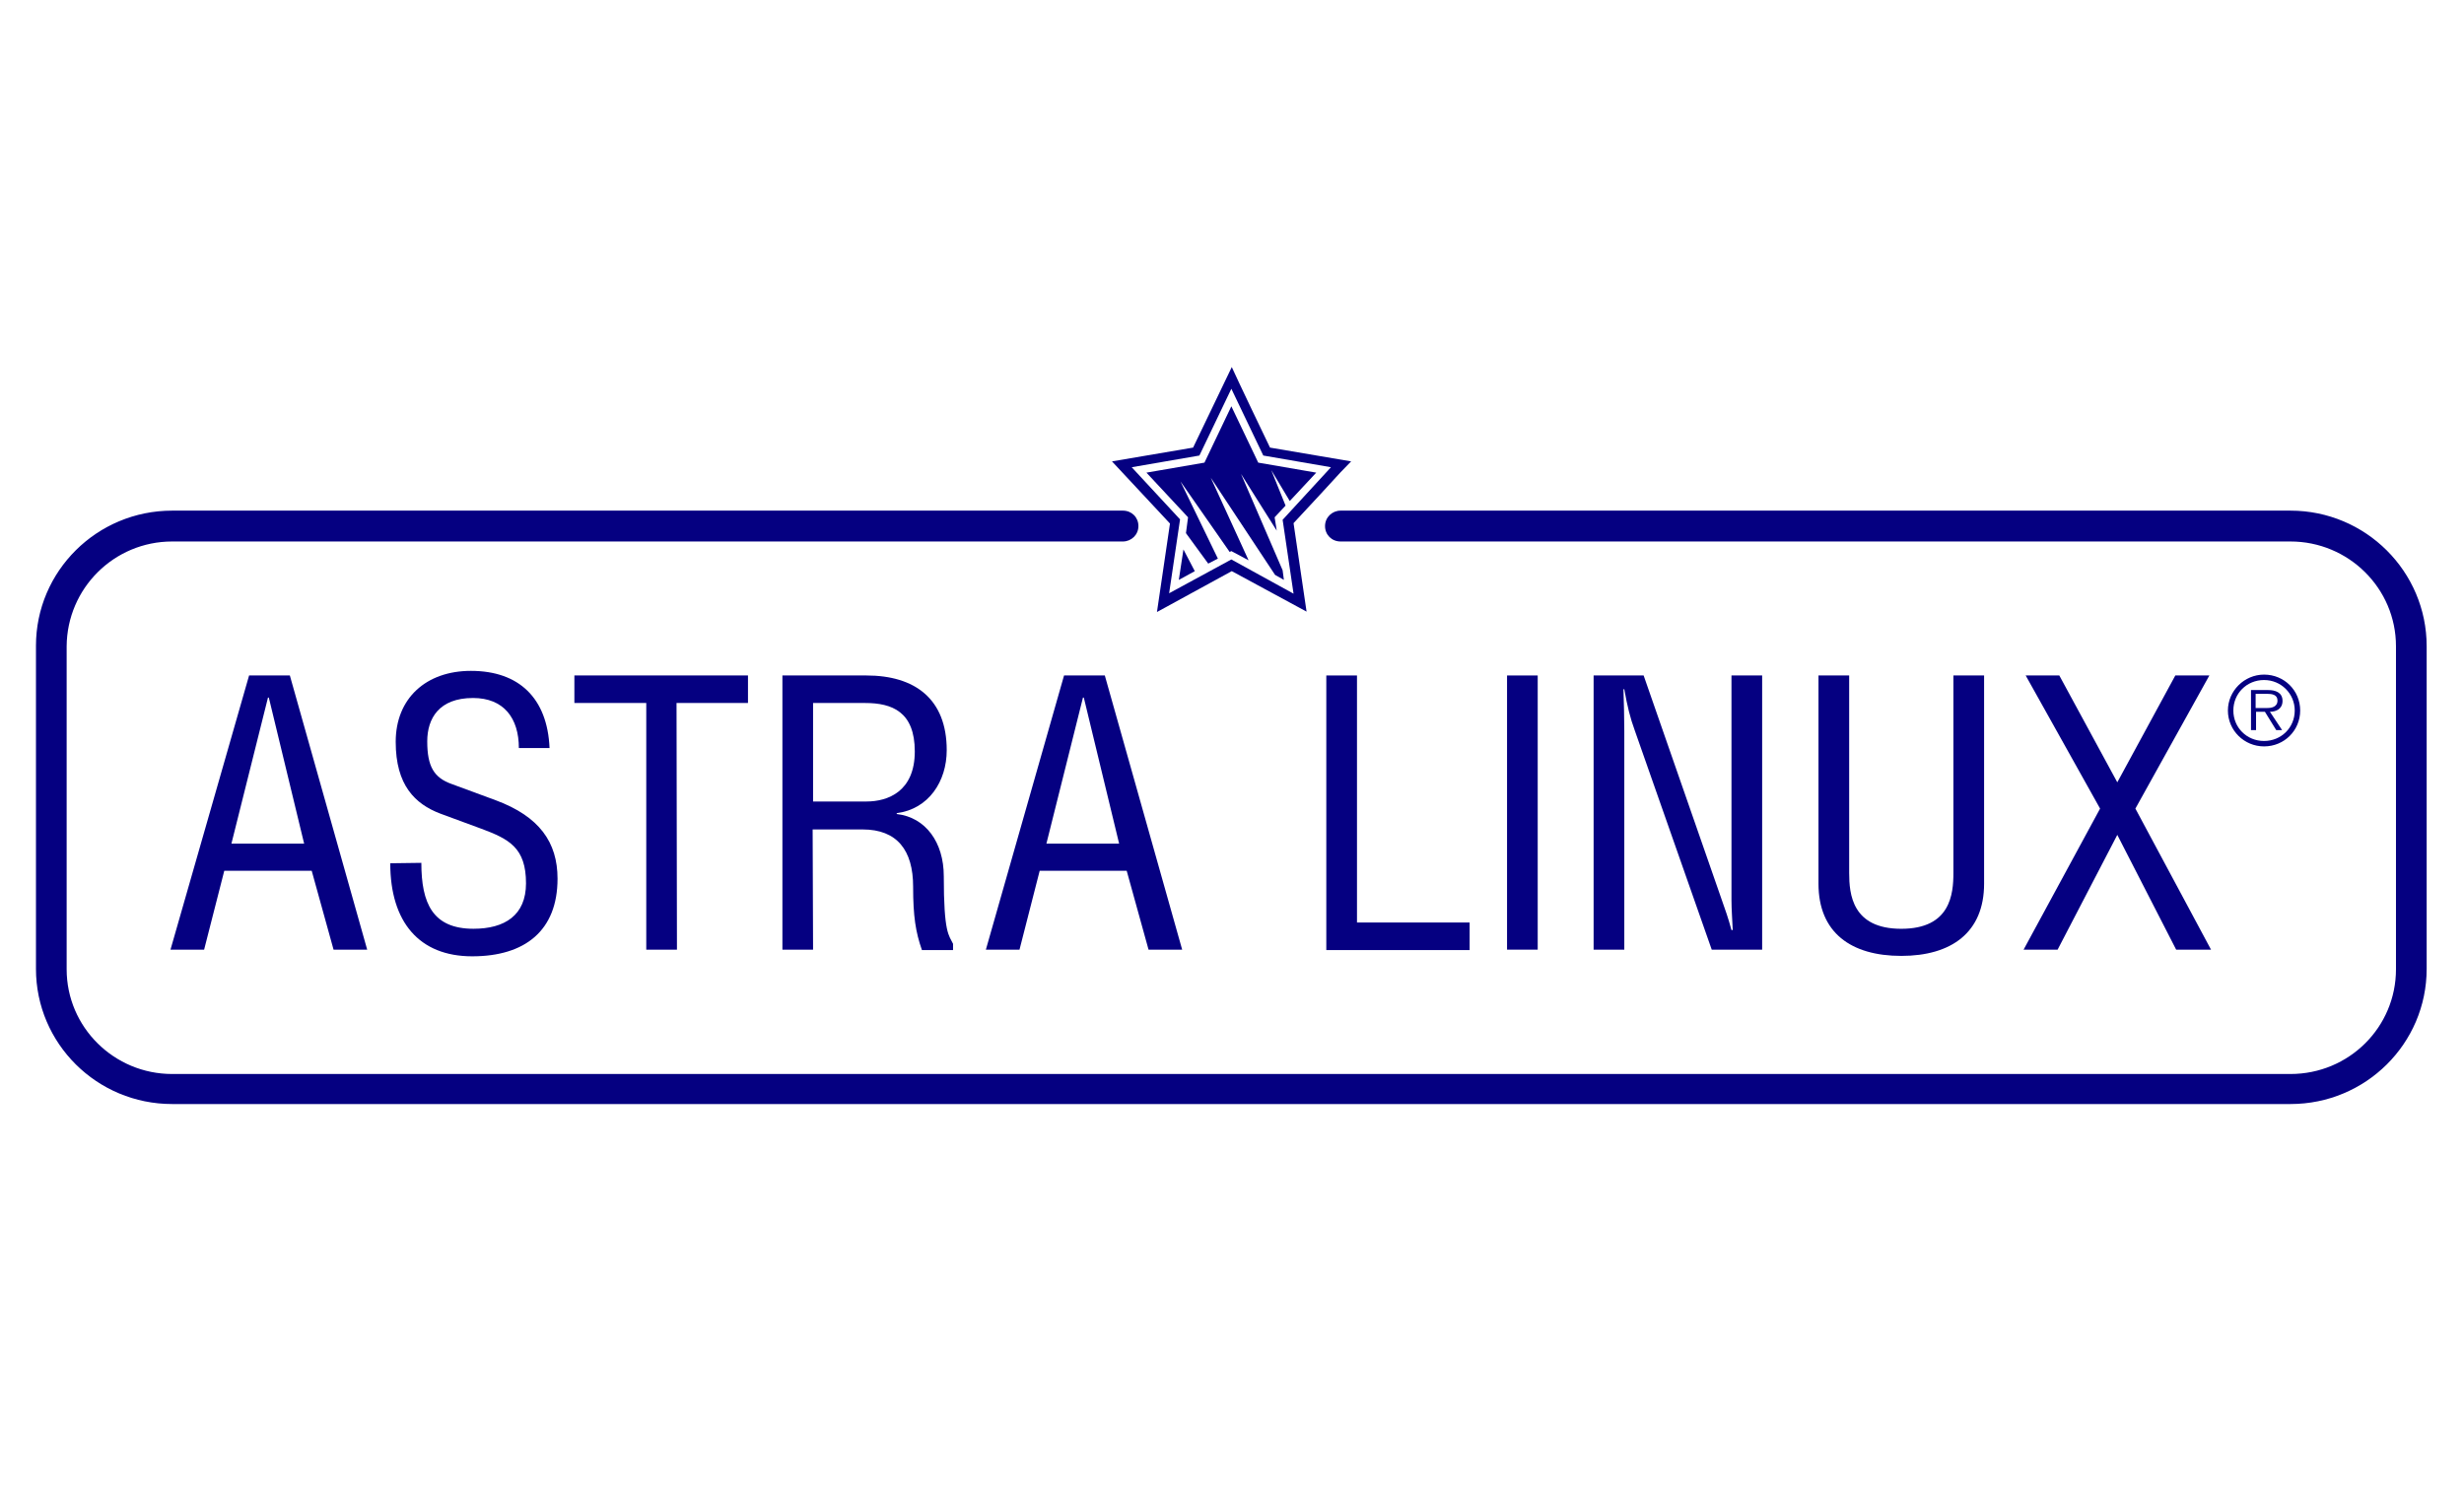 <?xml version="1.0" encoding="UTF-8"?> <svg xmlns="http://www.w3.org/2000/svg" width="99" height="60" viewBox="0 0 99 60" fill="none"><path d="M10.008 27.143H11.646L14.753 38.16H13.402L12.524 34.991H9.011L8.201 38.16H6.85L10.008 27.143ZM10.801 28.031H10.767L9.298 33.901H12.22L10.801 28.031Z" fill="#050081"></path><path d="M16.929 34.672C16.929 36.298 17.385 37.321 19.023 37.321C20.273 37.321 21.134 36.785 21.134 35.493C21.134 34.068 20.459 33.716 19.327 33.297L17.689 32.693C16.676 32.307 15.899 31.553 15.899 29.809C15.899 28.065 17.115 26.958 18.922 26.958C20.847 26.958 21.995 28.048 22.08 30.06H20.847C20.847 28.853 20.239 28.048 19.006 28.048C17.639 28.048 17.166 28.87 17.166 29.792C17.166 30.798 17.436 31.251 18.145 31.503L19.918 32.157C21.675 32.81 22.401 33.85 22.401 35.309C22.401 37.389 21.101 38.428 18.973 38.428C16.845 38.428 15.68 37.053 15.68 34.689L16.929 34.672Z" fill="#050081"></path><path d="M27.199 38.16H25.966V28.249H23.078V27.143H30.053V28.249H27.182L27.199 38.16Z" fill="#050081"></path><path d="M32.668 38.16H31.436V27.143H34.813C36.755 27.143 38.038 28.082 38.038 30.144C38.038 31.402 37.312 32.509 36.029 32.676V32.71C37.194 32.844 37.92 33.85 37.92 35.209C37.92 37.506 38.123 37.573 38.292 37.925V38.177H37.042C36.789 37.456 36.688 36.818 36.688 35.628C36.688 34.169 36.046 33.33 34.661 33.33H32.651L32.668 38.16ZM32.668 32.207H34.813C35.674 32.207 36.755 31.804 36.755 30.195C36.755 28.602 35.843 28.249 34.762 28.249H32.668V32.207Z" fill="#050081"></path><path d="M42.752 27.143H44.39L47.498 38.16H46.147L45.269 34.991H41.773L40.962 38.16H39.611L42.752 27.143ZM43.546 28.031H43.512L42.043 33.901H44.965L43.546 28.031Z" fill="#050081"></path><path d="M54.522 37.07H59.048V38.177H53.289V27.143H54.522V37.07Z" fill="#050081"></path><path d="M61.783 38.16H60.551V27.143H61.783V38.16Z" fill="#050081"></path><path d="M66.039 27.143L69.18 36.164C69.315 36.55 69.433 36.869 69.568 37.372H69.619C69.602 36.969 69.568 36.55 69.568 36.148V27.143H70.801V38.16H68.775L65.684 29.356C65.499 28.853 65.38 28.367 65.262 27.696H65.228C65.245 28.249 65.262 28.82 65.262 29.373V38.16H64.029V27.143H66.039Z" fill="#050081"></path><path d="M74.297 27.143V35.074C74.297 35.93 74.415 37.322 76.391 37.322C78.367 37.322 78.485 35.93 78.485 35.074V27.143H79.718V35.51C79.718 37.472 78.401 38.411 76.391 38.411C74.365 38.411 73.064 37.472 73.064 35.51V27.143H74.297Z" fill="#050081"></path><path d="M82.74 27.143L85.07 31.436L87.401 27.143H88.769L85.797 32.492L88.836 38.16H87.435L85.07 33.548L82.672 38.16H81.305L84.378 32.492L81.389 27.143H82.74Z" fill="#050081"></path><path d="M92.028 20.519H53.863C53.526 20.519 53.238 20.787 53.238 21.139C53.238 21.491 53.509 21.759 53.863 21.759H92.028C94.359 21.759 96.267 23.638 96.267 25.969V38.948C96.267 41.279 94.376 43.157 92.028 43.157H66.36H6.917C4.586 43.157 2.678 41.279 2.678 38.948V25.969C2.695 23.638 4.586 21.759 6.917 21.759H45.116C45.453 21.759 45.74 21.491 45.74 21.139C45.74 20.787 45.47 20.519 45.116 20.519H6.917C3.894 20.519 1.445 22.95 1.445 25.952V38.931C1.445 41.933 3.894 44.364 6.917 44.364H66.36H92.028C95.051 44.364 97.5 41.933 97.5 38.931V25.969C97.5 22.967 95.051 20.519 92.028 20.519Z" fill="#050081"></path><path d="M54.287 18.54L51.027 17.986C50.74 17.399 49.795 15.404 49.795 15.404L49.491 14.75L47.937 17.986L44.678 18.54L47.008 21.038L46.485 24.593L49.491 22.95L52.496 24.577L51.973 21.022C52.395 20.569 53.797 19.06 53.864 18.976L54.287 18.54ZM51.534 20.887L51.973 23.856L49.474 22.481L46.974 23.839L47.413 20.871L45.471 18.775L48.19 18.305L49.474 15.622L50.757 18.305L53.476 18.775L51.534 20.887Z" fill="#050081"></path><path d="M47.65 21.424L48.545 22.648L48.933 22.447L47.43 19.345L49.406 22.179L49.474 22.145L50.166 22.514L48.646 19.194L51.23 23.101L51.585 23.302L51.534 22.916L49.862 19.043L51.297 21.323L51.213 20.787L51.652 20.317L51.078 18.892L51.821 20.133L52.885 18.992L50.554 18.59L49.474 16.326L48.393 18.59L46.062 18.992L47.734 20.787L47.65 21.424Z" fill="#050081"></path><path d="M47.549 22.079L47.363 23.303L48.005 22.951L47.549 22.079Z" fill="#050081"></path><path d="M92.418 28.551C92.418 29.355 91.777 29.993 90.966 29.993C90.172 29.993 89.514 29.355 89.514 28.551C89.514 27.762 90.172 27.108 90.966 27.108C91.777 27.108 92.418 27.746 92.418 28.551ZM89.733 28.551C89.733 29.238 90.274 29.775 90.966 29.775C91.658 29.775 92.199 29.238 92.199 28.551C92.199 27.88 91.658 27.326 90.966 27.326C90.274 27.326 89.733 27.863 89.733 28.551ZM90.426 27.729H91.135C91.405 27.729 91.709 27.813 91.709 28.165C91.709 28.483 91.456 28.601 91.202 28.601L91.692 29.339H91.456L91 28.601H90.645V29.339H90.442V27.729H90.426ZM90.628 28.45H91.101C91.253 28.45 91.506 28.416 91.506 28.148C91.506 27.913 91.287 27.88 91.084 27.88H90.628V28.45Z" fill="#050081"></path></svg> 